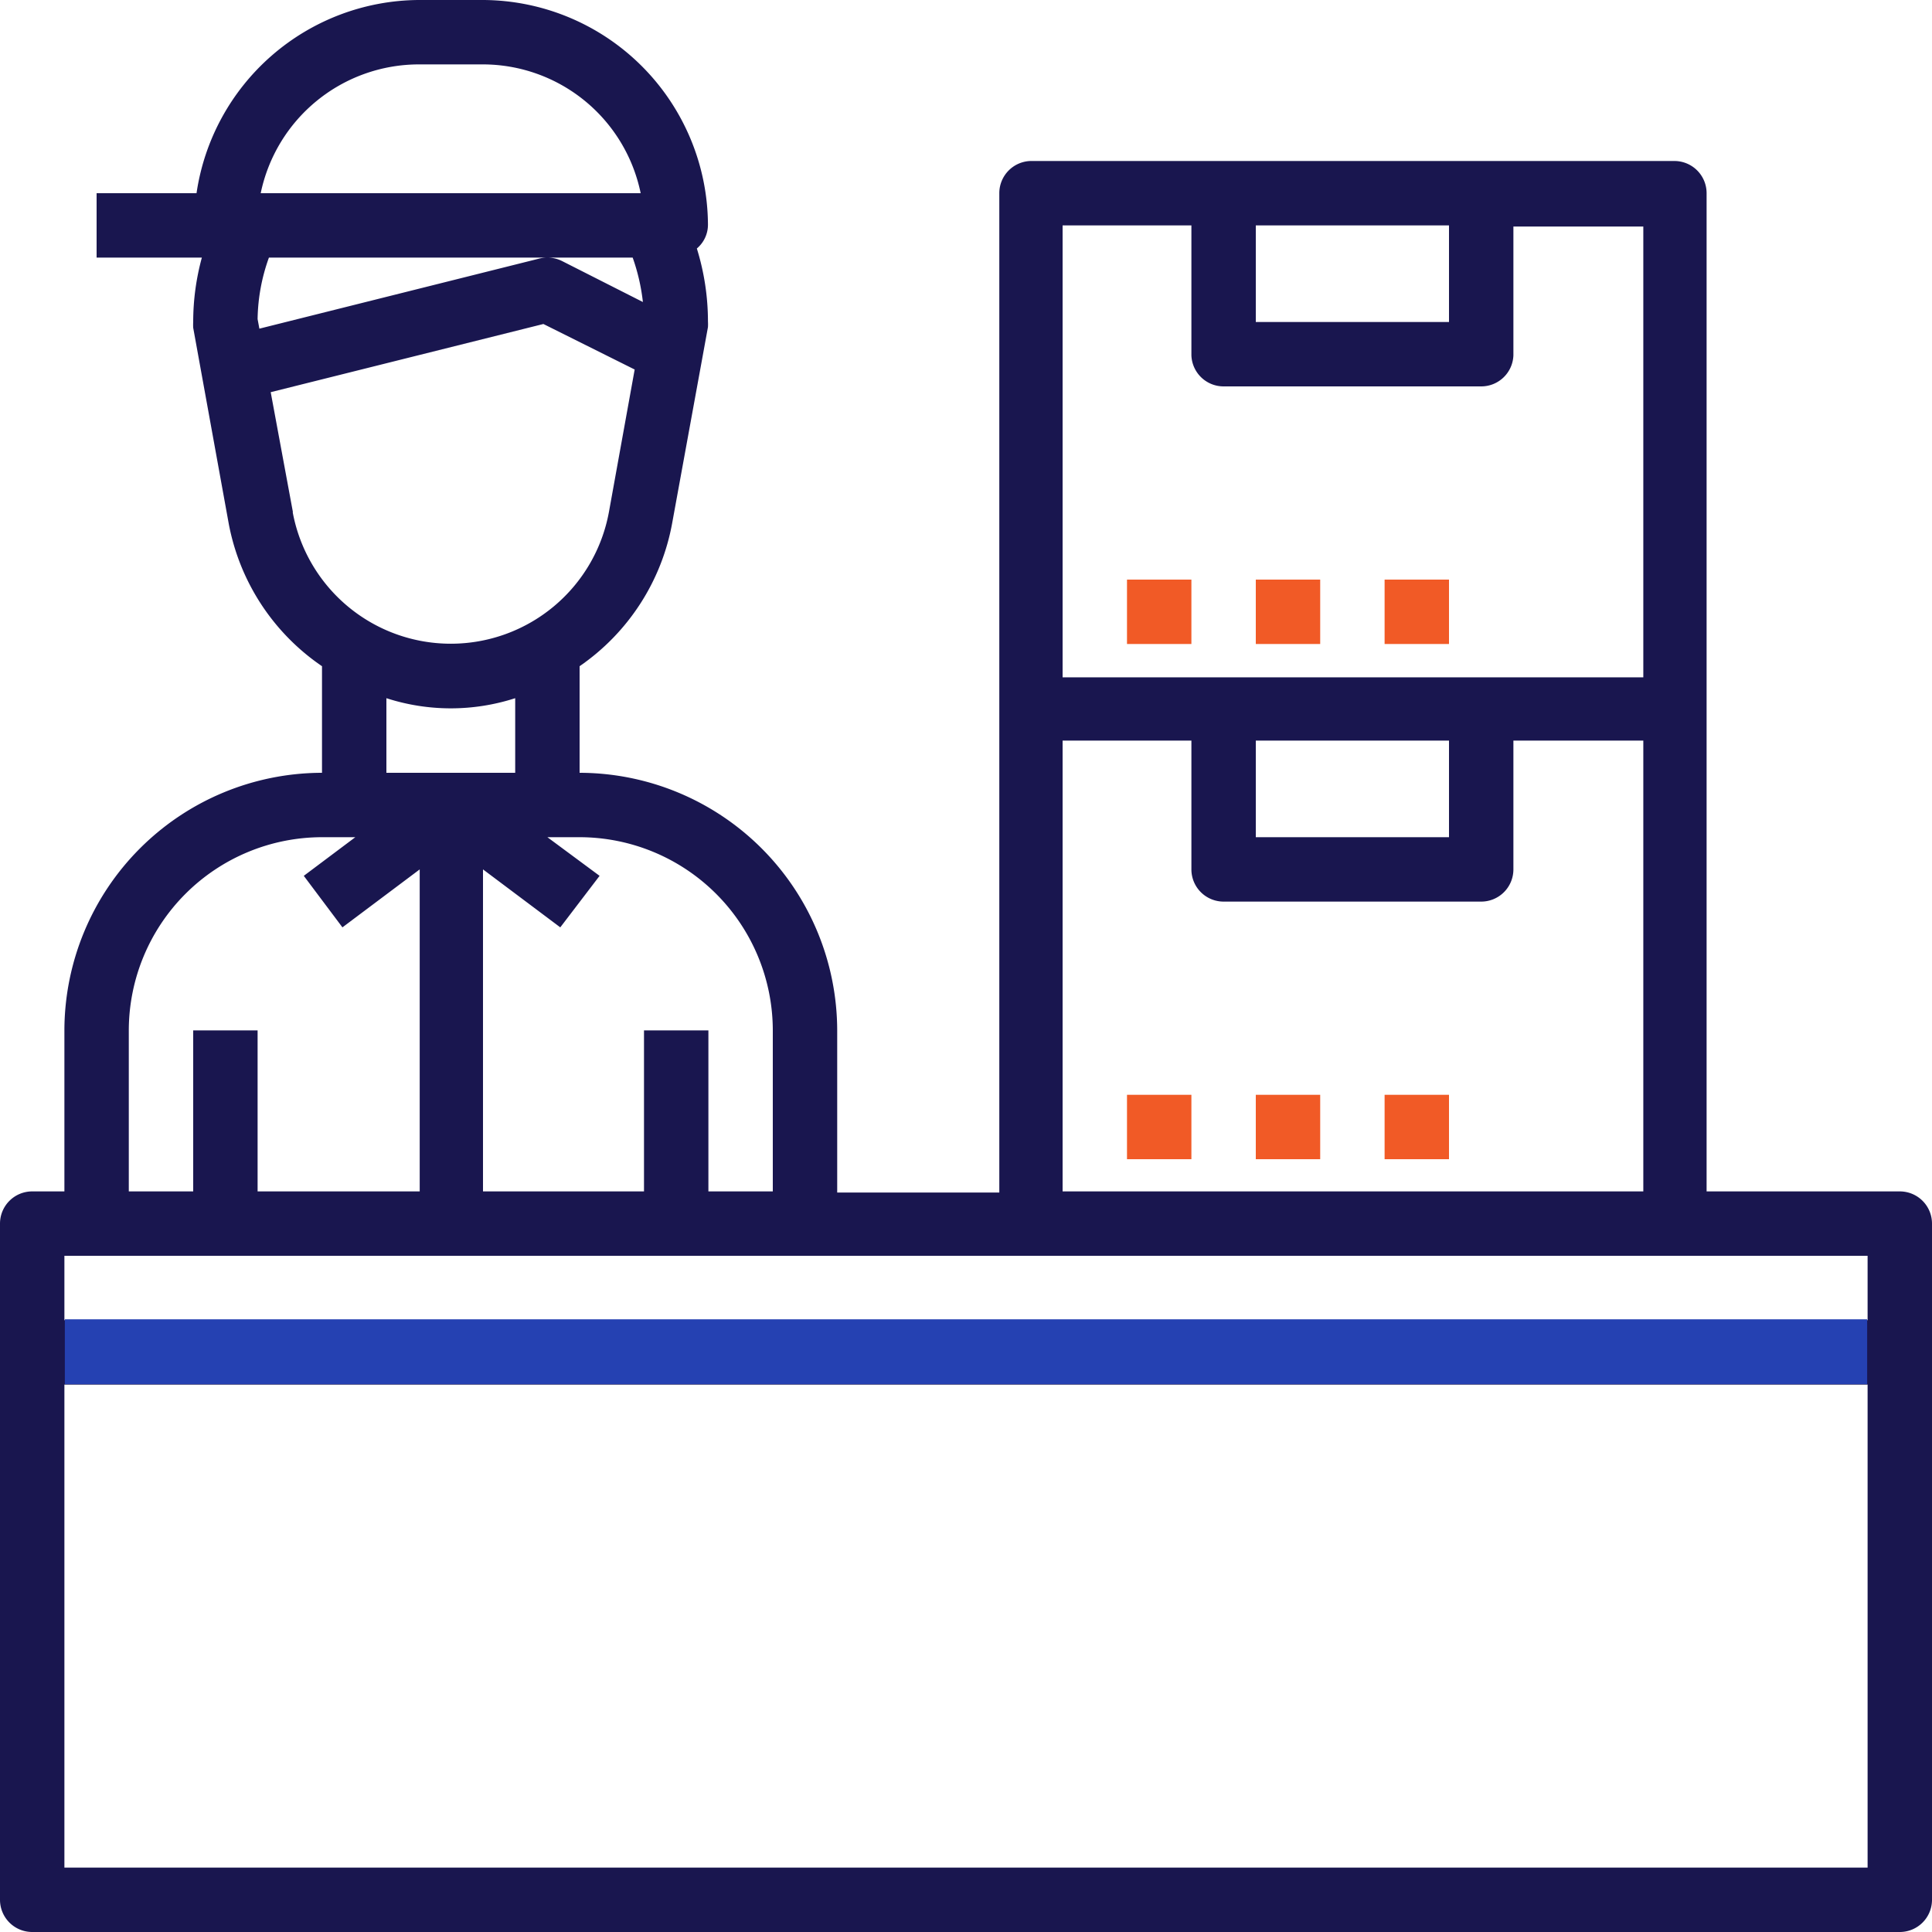 <svg xmlns="http://www.w3.org/2000/svg" viewBox="0 0 87 87"><defs><style>.cls-1{fill:#19164f;}.cls-2{fill:#f15a26;}.cls-3{fill:#2541b2;}</style></defs><title>Costume-Clearance-Service-icon-krief</title><g id="Layer_2" data-name="Layer 2"><g id="Layer_1-2" data-name="Layer 1"><path class="cls-1" d="M85.55,53.65h-8.7V8.7A1.45,1.45,0,0,0,75.4,7.25h-29A1.45,1.45,0,0,0,45,8.7v45H37.7V46.4A11.62,11.62,0,0,0,26.1,34.8V30a10,10,0,0,0,4.17-6.45l1.61-8.82a2.28,2.28,0,0,0,0-.26,11.11,11.11,0,0,0-.5-3.28,1.4,1.4,0,0,0,.5-1.07A10.17,10.17,0,0,0,21.75,0h-2.9a10.18,10.18,0,0,0-10,8.7H4.35v2.9H9.09a11,11,0,0,0-.39,2.9,2.28,2.28,0,0,0,0,.26l1.6,8.82A10,10,0,0,0,14.5,30V34.8A11.62,11.62,0,0,0,2.9,46.4v7.25H1.45A1.45,1.45,0,0,0,0,55.1V85.55A1.45,1.45,0,0,0,1.45,87h84.1A1.45,1.45,0,0,0,87,85.55V55.1a1.45,1.45,0,0,0-1.45-1.45Zm-29-43.5h8.7V14.5h-8.7Zm-8.7,0h5.8V16A1.45,1.45,0,0,0,55.1,17.4H66.7A1.45,1.45,0,0,0,68.15,16v-5.8H74v20.3H47.85Zm17.4,23.2V37.7h-8.7V33.35Zm-17.4,0h5.8v5.8A1.45,1.45,0,0,0,55.1,40.6H66.7a1.45,1.45,0,0,0,1.45-1.45v-5.8H74v20.3H47.85ZM34.8,46.4v7.25H31.9V46.4H29v7.25H21.75V39.15l3.48,2.61L27,39.44,24.65,37.7H26.1a8.71,8.71,0,0,1,8.7,8.7ZM17.4,34.8V31.44a9.42,9.42,0,0,0,5.8,0V34.8ZM18.85,2.9h2.9a7.26,7.26,0,0,1,7.1,5.8H11.74a7.28,7.28,0,0,1,7.11-5.8ZM11.6,14.37a8.48,8.48,0,0,1,.51-2.77H28.49a8.91,8.91,0,0,1,.46,2L25.3,11.75a1.5,1.5,0,0,0-1-.11L11.68,14.8Zm1.59,8.69-1-5.4,12.28-3.07,4.11,2.05-1.16,6.42a7.24,7.24,0,0,1-14.24,0ZM5.8,46.4a8.71,8.71,0,0,1,8.7-8.7H16l-2.32,1.74,1.74,2.32,3.48-2.61v14.5H11.6V46.4H8.7v7.25H5.8ZM84.1,84.1H2.9V62.35H84.1Zm0-24.65H2.9v-2.9H84.1Z"/><rect class="cls-2" x="50.75" y="49.3" width="2.9" height="2.9"/><rect class="cls-2" x="56.55" y="49.3" width="2.9" height="2.9"/><rect class="cls-2" x="62.35" y="49.3" width="2.9" height="2.9"/><rect class="cls-2" x="50.75" y="26.1" width="2.9" height="2.9"/><rect class="cls-2" x="56.55" y="26.1" width="2.9" height="2.9"/><rect class="cls-2" x="62.35" y="26.1" width="2.9" height="2.9"/><rect class="cls-3" x="2.92" y="59.41" width="81.16" height="2.92"/></g></g></svg>